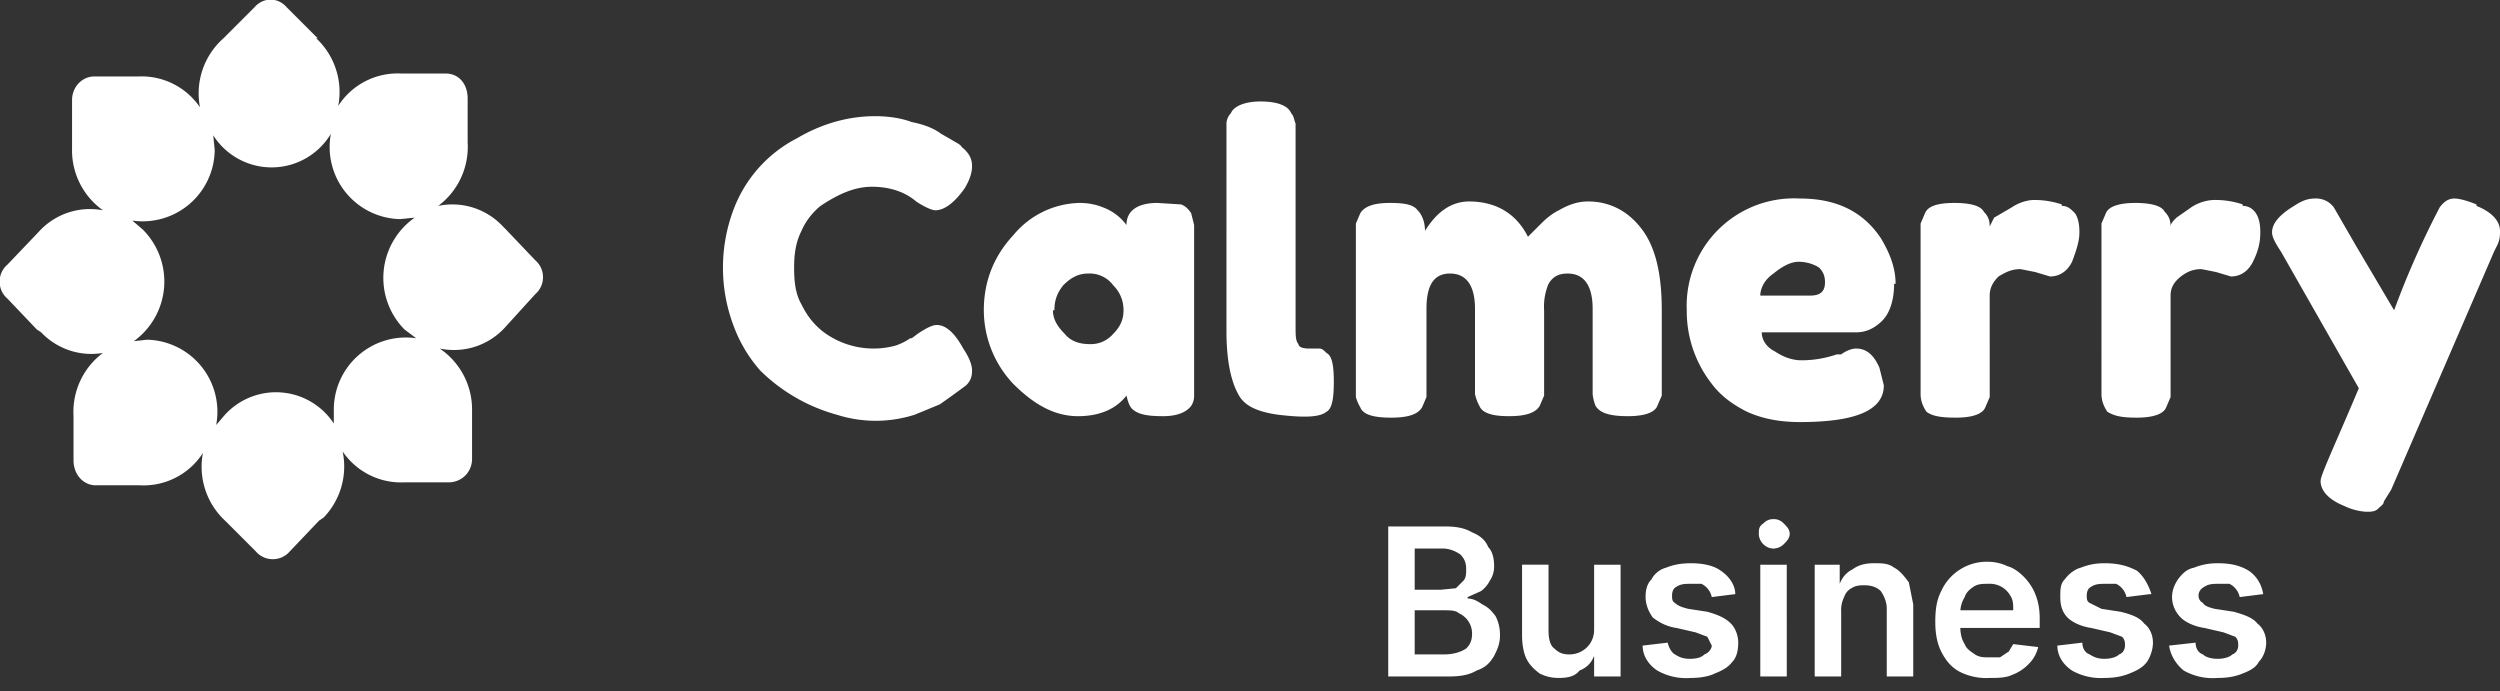 <svg xmlns="http://www.w3.org/2000/svg" width="170" height="47" fill="none"><rect width="100%" height="100%" fill="#333333" stroke="none"/><path fill="#ffffff" d="m62 23 .4-.3c.6-.4 1-.6 1.3-.6.6 0 1.2.5 1.8 1.6.4.6.6 1.1.6 1.5 0 .4-.1.7-.4 1a64.7 64.7 0 0 1-1.8 1.3l-1.7.7a8.7 8.7 0 0 1-5.3 0 11.9 11.9 0 0 1-5.2-3 9.6 9.6 0 0 1-1.8-3 11.2 11.2 0 0 1 0-8 9 9 0 0 1 4.3-4.8c1.7-1 3.5-1.5 5.3-1.5.8 0 1.7.1 2.5.4 1 .2 1.6.5 2 .8l.7.4c.3.2.6.3.7.5.5.4.7.8.7 1.3s-.2 1-.5 1.5c-.7 1-1.4 1.5-2 1.5-.2 0-.7-.2-1.3-.6-.7-.6-1.7-1-3-1-1.2 0-2.3.5-3.5 1.3-.5.4-1 1-1.3 1.7-.4.8-.5 1.6-.5 2.5 0 1 .1 1.8.5 2.5.4.8.8 1.3 1.4 1.8a5.7 5.7 0 0 0 5 1 4 4 0 0 0 1-.5ZM76.6 15.3c0-1 .8-1.5 2.1-1.5l1.6.1c.3.1.5.3.7.6l.2.8v11.6c0 .1 0 .4-.2.7-.3.4-.9.7-1.9.7-1 0-1.6-.1-2-.4-.3-.2-.4-.6-.5-1-.7.9-1.8 1.4-3.3 1.4-1.6 0-3-.8-4.4-2.2a7.3 7.3 0 0 1-2-5c0-2 .7-3.7 2-5.1a6 6 0 0 1 4.5-2.2c.6 0 1.1.1 1.6.3a3.5 3.5 0 0 1 1.6 1.2Zm-5 5.8c0 .6.3 1.1.8 1.6.4.5 1 .7 1.7.7a2 2 0 0 0 1.6-.7c.5-.5.7-1 .7-1.6 0-.6-.2-1.2-.7-1.7a2 2 0 0 0-1.7-.8c-.7 0-1.2.3-1.7.8-.4.5-.6 1-.6 1.7ZM83.4 9.3v-.9c0-.2.1-.5.3-.7.2-.5 1-.8 2-.8 1.2 0 1.9.3 2.1.8.2.2.2.5.3.7v13.8c0 .6 0 1 .2 1.2 0 .2.3.3.7.3h.7c.2 0 .3.1.5.3.4.2.5.9.5 2 0 1-.1 1.8-.5 2-.5.4-1.6.4-3.3.2-1.4-.2-2.3-.6-2.7-1.4-.5-.9-.8-2.3-.8-4.3V9.3ZM96.9 15.7c.8-1.3 1.8-2 3-2 1.8 0 3.2.8 4 2.4l.8-.8c.3-.3.7-.7 1.3-1 .7-.4 1.3-.6 2-.6 1.4 0 2.6.6 3.5 1.7 1 1.2 1.5 3 1.5 5.7v5.8l-.3.7c-.2.5-1 .7-2 .7-1.2 0-1.9-.2-2.2-.7a3 3 0 0 1-.2-.8V21c0-1.6-.6-2.4-1.7-2.4-.6 0-1 .2-1.3.7a4 4 0 0 0-.3 1.8v5.8l-.3.7c-.3.5-1 .7-2.1.7s-1.8-.2-2-.7a3 3 0 0 1-.3-.8V21c0-1.6-.6-2.4-1.7-2.4S97 19.4 97 21V27l-.3.7c-.3.5-1 .7-2.1.7-1.2 0-1.9-.2-2.1-.7a3 3 0 0 1-.3-.7V15.2l.3-.7c.3-.5 1-.7 2-.7s1.6.1 1.9.5c.3.3.5.8.5 1.4ZM128.8 19.3c0 1.1-.3 2-.8 2.5-.6.6-1.2.8-1.8.8h-6.4c0 .5.3 1 .9 1.3.6.4 1.2.6 1.8.6 1 0 1.8-.2 2.4-.4h.3c.4-.3.8-.4 1-.4.7 0 1.2.4 1.6 1.3l.3 1.2c0 1.7-1.9 2.5-5.7 2.5-1.3 0-2.5-.2-3.6-.7-1-.5-1.8-1.1-2.4-1.9a8 8 0 0 1-1.7-5 7.3 7.3 0 0 1 7.7-7.6c2.5 0 4.3.9 5.5 2.7.6 1 1 2 1 3.1Zm-5.7.8c.7 0 1-.3 1-.9 0-.4-.1-.7-.4-1-.3-.2-.8-.4-1.4-.4-.5 0-1.1.3-1.7.8-.6.4-.9 1-.9 1.5h3.4ZM140.2 14c.4 0 .6.2.9.5.2.3.3.7.3 1.3 0 .6-.2 1.2-.5 2-.3.6-.8 1-1.5 1l-1-.3-1-.2c-.6 0-1 .2-1.5.5-.4.4-.6.8-.6 1.3V27l-.3.7c-.2.5-1 .7-2 .7s-1.6-.1-2-.4c-.2-.3-.4-.7-.4-1.2V15.2l.3-.7c.2-.5.9-.7 2-.7s1.8.2 2 .6c.3.3.4.6.4 1l.3-.6 1.2-.7a3 3 0 0 1 1.4-.5 5.9 5.9 0 0 1 2 .3ZM152.5 14c.4 0 .7.2.9.5.2.3.3.7.3 1.3 0 .6-.1 1.2-.5 2-.3.6-.8 1-1.5 1l-1-.3-1-.2c-.6 0-1 .2-1.4.5-.5.4-.7.8-.7 1.3V27l-.3.7c-.2.5-1 .7-2 .7s-1.5-.1-2-.4c-.2-.3-.4-.7-.4-1.2V15.2l.3-.7c.2-.5 1-.7 2-.7 1.1 0 1.8.2 2 .6.3.3.4.6.4 1 0-.2.2-.4.4-.6l1-.7a3 3 0 0 1 1.5-.5 5.8 5.8 0 0 1 2 .3ZM168.4 14c1 .4 1.6 1 1.6 1.7 0 .3 0 .6-.2 1l-.2.4-7 16.2-.5.8c0 .2-.2.3-.4.5s-.5.2-.8.2a4 4 0 0 1-1.5-.4c-1-.4-1.6-1-1.6-1.7 0-.4 1-2.5 2.6-6.3l-5.3-9.3c-.4-.6-.6-1-.6-1.3 0-.6.5-1.2 1.5-1.8.6-.4 1-.5 1.4-.5a1.5 1.5 0 0 1 1.3.6l1.5 2.6 2.6 4.4a58.9 58.9 0 0 1 3.1-7c.3-.4.6-.6 1-.6s1 .2 1.5.4Z"/><path fill="#ffffff" fill-rule="evenodd" d="M21.6 2.6 19.5.5c-.6-.7-1.6-.7-2.2 0l-2.1 2.1a5 5 0 0 0-1.6 4.7 4.8 4.8 0 0 0-4.2-2.1h-3c-.8 0-1.5.7-1.5 1.6v3.3A5 5 0 0 0 7 14.3a4.7 4.7 0 0 0-4.4 1.5L.5 18c-.7.6-.7 1.7 0 2.3l2 2.1.3.2A4.7 4.7 0 0 0 7 24a5 5 0 0 0-2 4.3v3c0 1 .7 1.7 1.5 1.7h3a4.8 4.8 0 0 0 4.3-2.2 5 5 0 0 0 1.5 4.6l2.1 2.1c.6.7 1.7.7 2.3 0l2-2.1.3-.2a5 5 0 0 0 1.3-4.5 4.8 4.8 0 0 0 4.2 2.1h3c.9 0 1.6-.7 1.6-1.6v-3.3a5 5 0 0 0-2.2-4.2 4.7 4.7 0 0 0 4.5-1.5l2-2.2c.7-.6.7-1.7 0-2.3l-2-2.1-.2-.2a4.7 4.7 0 0 0-4.4-1.4 5 5 0 0 0 2-4.3v-3c0-1-.6-1.7-1.5-1.7h-3a4.8 4.8 0 0 0-4.3 2.2 5 5 0 0 0-1.5-4.6ZM9 15l.7.6a5 5 0 0 1-.6 7.6l.9-.1a4.9 4.9 0 0 1 4.7 5.8l.6-.7a4.7 4.7 0 0 1 7.4.6v-1a4.9 4.9 0 0 1 5.6-4.8l-.8-.6a5 5 0 0 1 .7-7.6l-1 .1a4.9 4.9 0 0 1-4.7-5.8 4.7 4.7 0 0 1-8 .1l.1 1A4.9 4.9 0 0 1 9 15Z" clip-rule="evenodd"/><path fill="#ffffff" d="M94.4 46V35.8h3.9c.7 0 1.3.1 1.8.4.5.2.9.5 1.1 1 .3.3.4.8.4 1.3 0 .4-.1.7-.3 1a2 2 0 0 1-.6.7l-.9.4v.1c.4 0 .7.2 1 .4.4.2.6.4.9.8.2.4.3.8.3 1.3 0 .6-.2 1-.4 1.4-.3.5-.6.8-1.2 1-.5.3-1.1.4-1.9.4h-4.1Zm1.8-1.5h2c.7 0 1.2-.2 1.5-.4.3-.3.4-.6.4-1a1.5 1.5 0 0 0-.9-1.4c-.2-.2-.6-.2-1-.2h-2v3Zm0-4.4H98l1-.1.5-.5c.2-.2.2-.5.2-.8 0-.4-.1-.7-.4-1-.3-.2-.7-.4-1.2-.4h-1.9v2.8ZM108.4 42.8v-4.4h1.8V46h-1.8v-1.4c-.2.5-.5.8-1 1-.3.4-.8.5-1.4.5-.5 0-.9-.1-1.3-.3-.4-.3-.7-.6-.9-1-.2-.4-.3-1-.3-1.6v-4.8h1.8v4.5c0 .5.1 1 .4 1.2.3.3.6.4 1 .4a1.7 1.7 0 0 0 1.4-.7c.2-.3.3-.6.3-1ZM118 40.4l-1.6.2a1.3 1.3 0 0 0-.7-.9h-.7c-.4 0-.7 0-1 .2-.2.1-.3.3-.3.6 0 .2 0 .4.2.5.2.2.5.3.9.4l1.3.2c.7.2 1.2.4 1.6.8.3.3.5.8.5 1.3s-.1 1-.4 1.3c-.3.4-.7.6-1.2.8-.4.2-1 .3-1.6.3a4 4 0 0 1-2.3-.5c-.6-.4-1-1-1-1.7l1.7-.2c.1.4.3.7.5.8.3.2.6.3 1 .3.5 0 .8-.1 1-.3.3-.1.5-.4.5-.6l-.3-.6-.8-.3-1.3-.3c-.7-.1-1.2-.4-1.6-.7-.3-.4-.5-.9-.5-1.4 0-.5.1-.9.4-1.2.2-.4.6-.7 1-.8.5-.2 1-.3 1.7-.3.9 0 1.6.2 2 .5.6.4 1 1 1 1.6ZM119.7 46v-7.6h1.8V46h-1.8Zm1-8.7a1 1 0 0 1-.8-.3 1 1 0 0 1-.3-.7c0-.3 0-.5.3-.7.2-.2.4-.3.7-.3.3 0 .5.1.7.3.2.2.4.4.4.7 0 .3-.2.5-.4.7a1 1 0 0 1-.7.3ZM125.2 41.5V46h-1.8v-7.6h1.7v1.3c.2-.5.5-.8.9-1 .4-.3.9-.4 1.4-.4.6 0 1 0 1.4.3.4.2.7.6 1 1l.3 1.5V46h-1.8v-4.6c0-.5-.2-.9-.4-1.2-.3-.3-.7-.4-1.1-.4-.3 0-.6 0-.9.2-.2.1-.4.3-.5.6a2 2 0 0 0-.2 1ZM135.3 46.1a4 4 0 0 1-2-.4c-.6-.3-1-.8-1.3-1.4-.3-.6-.4-1.3-.4-2 0-.9.1-1.5.4-2.1a3.4 3.4 0 0 1 3.2-2c.4 0 .9.1 1.3.3.4.1.8.4 1.1.7.3.3.6.7.8 1.2.2.5.3 1 .3 1.7v.6h-6.3v-1.2h4.5c0-.4 0-.7-.2-1a1.6 1.6 0 0 0-1.5-.8c-.4 0-.7 0-1 .2-.3.2-.5.4-.6.7a2 2 0 0 0-.3 1v1c0 .5.1.9.3 1.2.1.3.4.5.7.7.3.2.6.2 1 .2h.7l.6-.4.3-.5 1.7.2c-.1.4-.3.8-.6 1.1a3 3 0 0 1-1.2.8c-.4.2-1 .2-1.5.2ZM146.2 40.4l-1.6.2a1.3 1.3 0 0 0-.7-.9h-.7c-.4 0-.7 0-1 .2-.2.1-.3.3-.3.6 0 .2 0 .4.2.5l.8.4 1.3.2c.8.2 1.3.4 1.6.8.4.3.6.8.6 1.3s-.2 1-.4 1.3c-.3.4-.7.6-1.2.8-.5.2-1 .3-1.7.3a4 4 0 0 1-2.2-.5c-.6-.4-1-1-1-1.7l1.7-.2c0 .4.2.7.5.8.3.2.6.3 1 .3s.8-.1 1-.3c.3-.1.4-.4.4-.6 0-.2 0-.4-.2-.6l-.8-.3-1.3-.3c-.7-.1-1.3-.4-1.6-.7-.4-.4-.5-.9-.5-1.4 0-.5 0-.9.3-1.2.3-.4.7-.7 1.1-.8.5-.2 1-.3 1.6-.3 1 0 1.6.2 2.2.5.5.4.8 1 1 1.6ZM153.9 40.4l-1.6.2a1.3 1.3 0 0 0-.7-.9h-.7c-.4 0-.7 0-1 .2-.2.1-.4.3-.4.6 0 .2.1.4.3.5.1.2.4.3.8.4l1.3.2c.7.2 1.3.4 1.6.8.4.3.6.8.6 1.3s-.2 1-.5 1.3c-.2.4-.6.6-1.1.8-.5.2-1 .3-1.7.3a4 4 0 0 1-2.3-.5c-.5-.4-.9-1-1-1.7l1.8-.2c0 .4.2.7.5.8.2.2.6.3 1 .3s.8-.1 1-.3c.3-.1.4-.4.4-.6 0-.2 0-.4-.2-.6l-.8-.3-1.3-.3c-.7-.1-1.3-.4-1.6-.7-.4-.4-.6-.9-.6-1.4 0-.5.2-.9.4-1.2.3-.4.6-.7 1.1-.8.5-.2 1-.3 1.6-.3 1 0 1.6.2 2.1.5.6.4.9 1 1 1.6Z"/></svg>